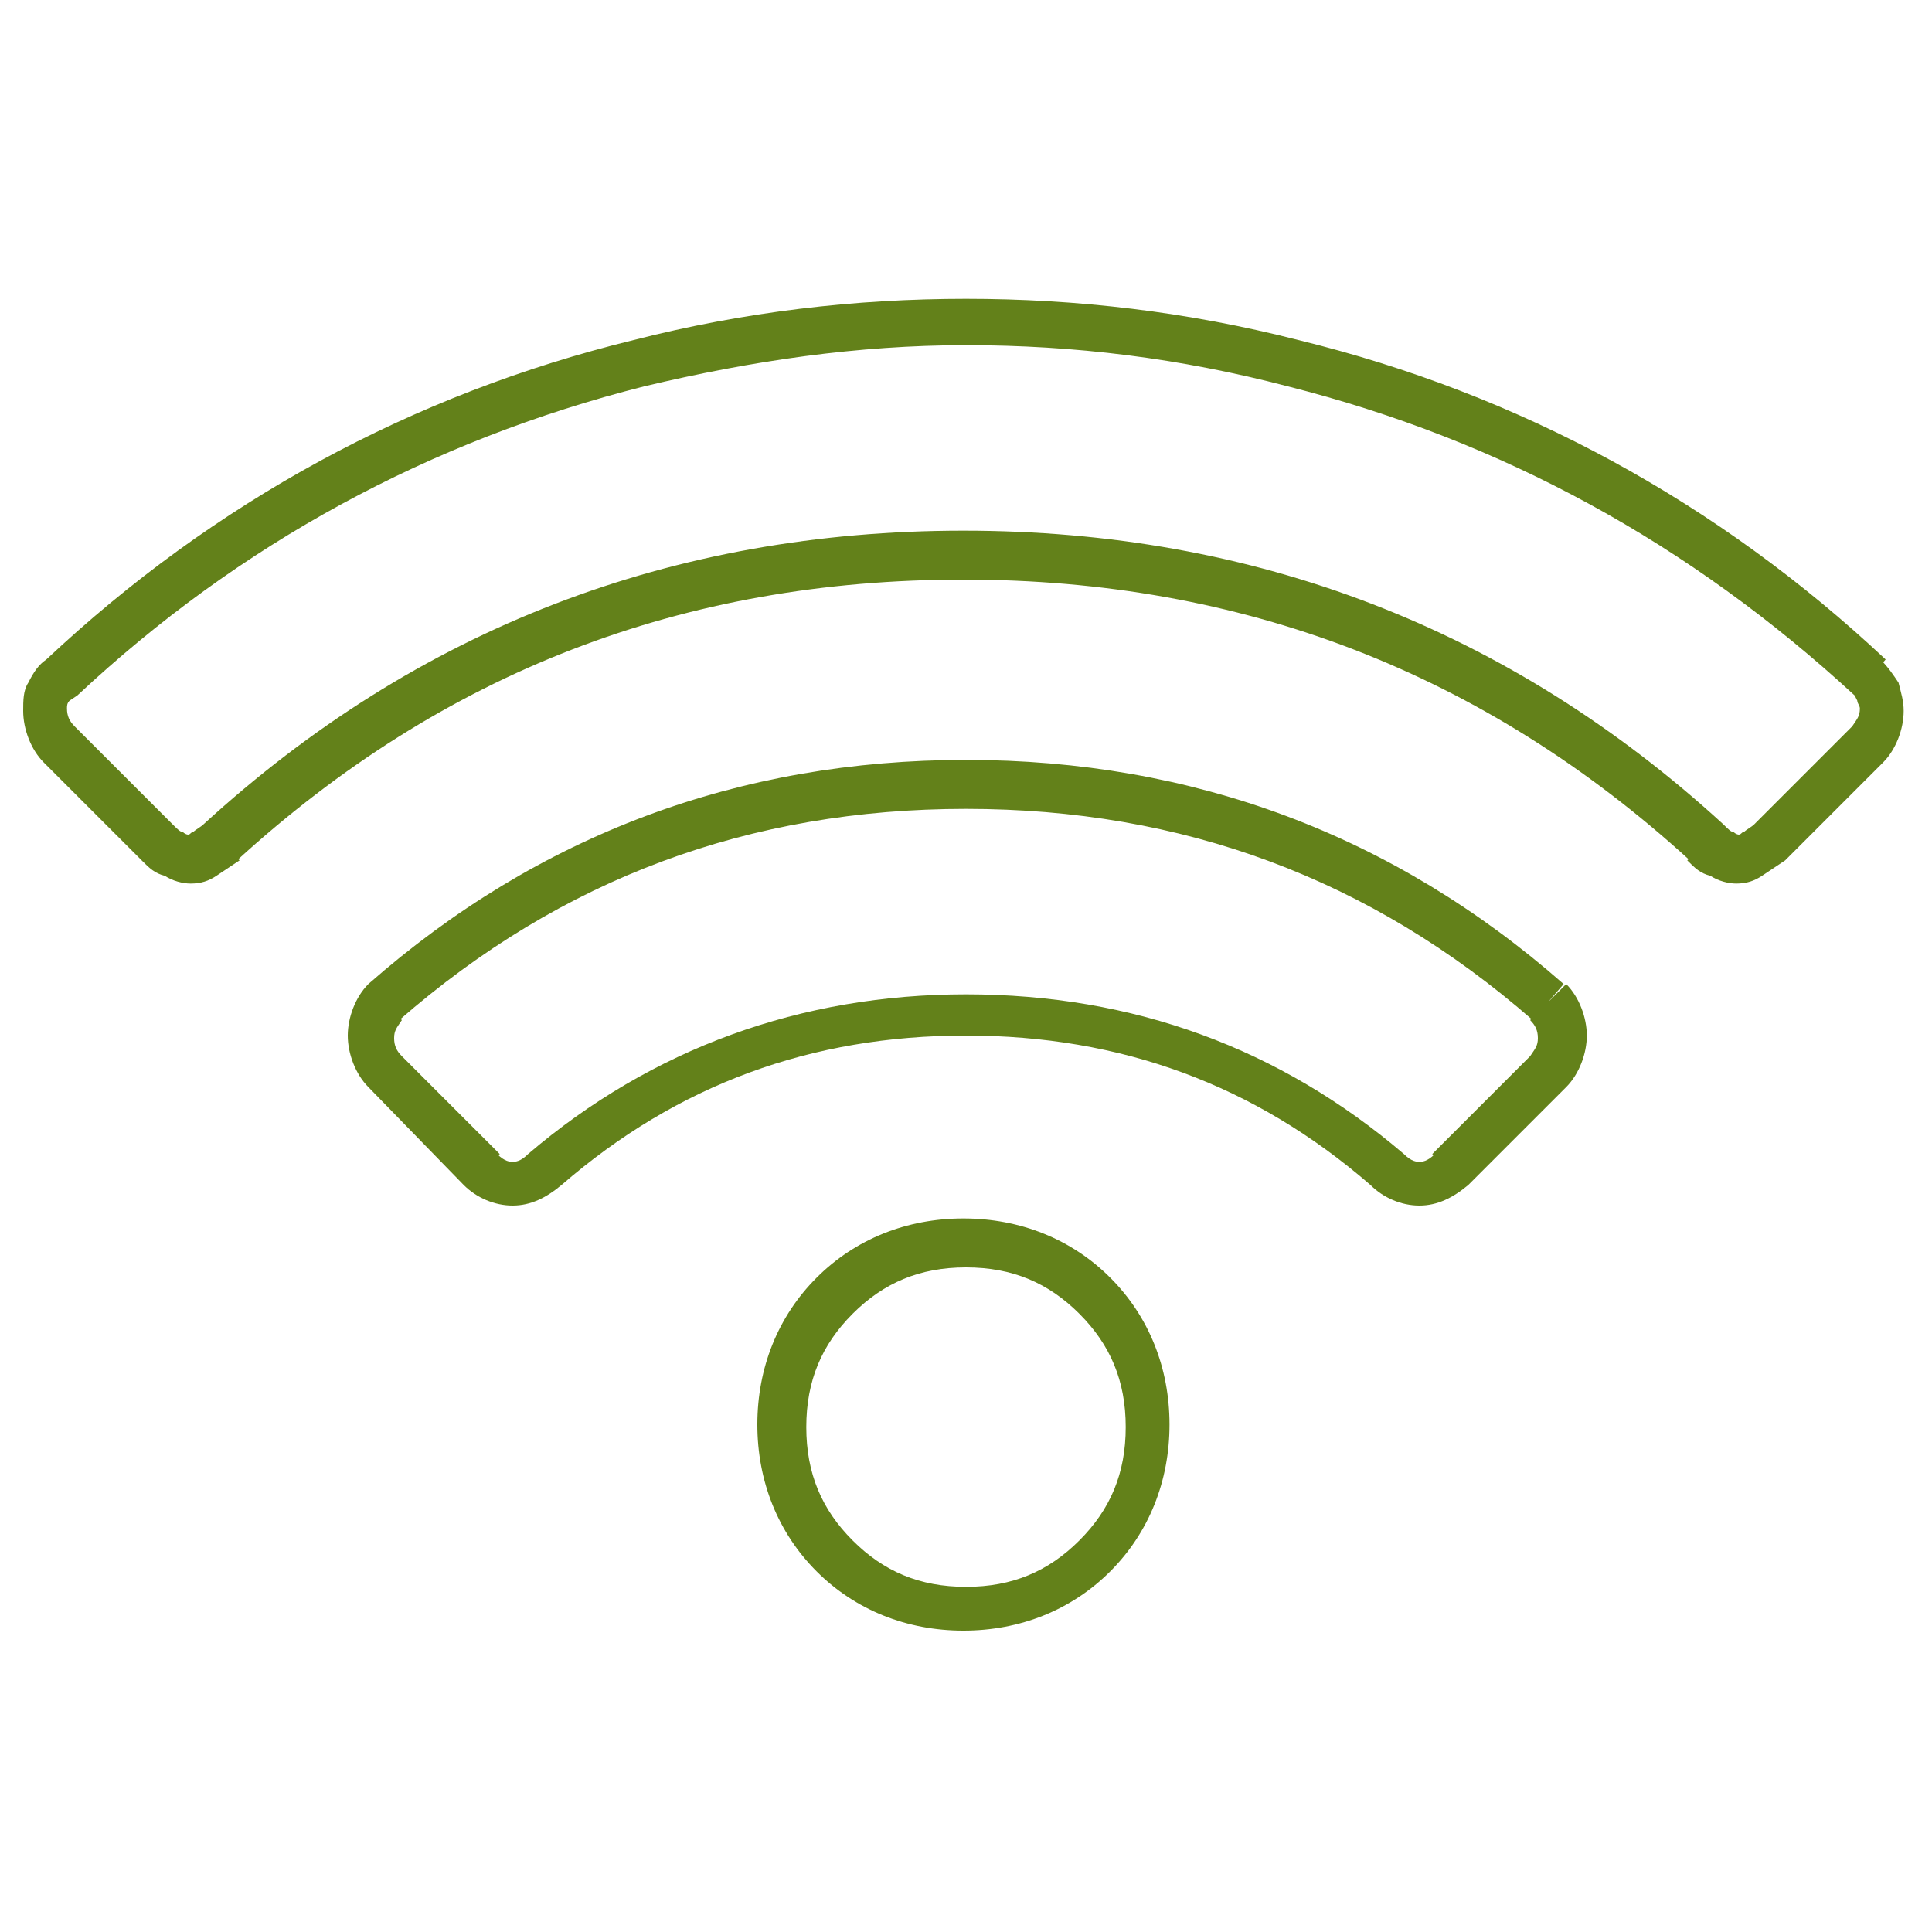 <svg xmlns="http://www.w3.org/2000/svg" xmlns:xlink="http://www.w3.org/1999/xlink" id="Layer_1" x="0px" y="0px" viewBox="0 0 75 75" style="enable-background:new 0 0 75 75;" xml:space="preserve"><style type="text/css">	.st0{fill:#63811A;}</style><g>	<path class="st0" d="M72.6,26.3L72,27l0.1,0.2c0,0.1,0.1,0.2,0.1,0.3c0,0.3-0.1,0.4-0.3,0.7L68.1,32c-0.1,0.1-0.3,0.2-0.4,0.3   c-0.1,0-0.1,0.1-0.2,0.1c0,0-0.1,0-0.2-0.1c-0.1,0-0.2-0.1-0.4-0.3l0,0l0,0c-8.3-7.6-18.2-11.4-29.5-11.4S16.2,24.4,7.9,32l0,0l0,0   c-0.1,0.1-0.3,0.2-0.4,0.3c-0.1,0-0.1,0.1-0.2,0.1c0,0-0.1,0-0.2-0.1c-0.1,0-0.2-0.1-0.4-0.3l0,0l-3.8-3.8l0,0   c-0.2-0.2-0.3-0.4-0.3-0.7c0-0.1,0-0.2,0.1-0.3L3,27l0,0l0,0c6.3-5.9,13.7-9.9,22-12c4.2-1,8.3-1.6,12.5-1.6S45.8,13.9,50,15   c8.3,2.1,15.6,6.1,22,12l0,0l0,0L72.6,26.3l0.6-0.7C66.7,19.5,59,15.3,50.4,13.2c-4.3-1.1-8.6-1.6-12.9-1.6s-8.6,0.5-12.9,1.6   C16,15.3,8.3,19.5,1.8,25.6l0.6,0.7l-0.6-0.7c-0.3,0.2-0.5,0.5-0.7,0.9c-0.2,0.3-0.2,0.7-0.2,1.1c0,0.7,0.3,1.5,0.8,2l0,0l3.8,3.8   l0,0C5.8,33.7,6,33.9,6.4,34c0.3,0.2,0.7,0.3,1,0.3c0.4,0,0.7-0.1,1-0.3c0.3-0.2,0.6-0.4,0.9-0.6l-0.7-0.7l0.6,0.7   c8-7.3,17.3-10.9,28.2-10.9c10.8,0,20.2,3.6,28.2,10.9l0.6-0.7l-0.7,0.7c0.3,0.3,0.5,0.5,0.9,0.6c0.3,0.2,0.7,0.3,1,0.3   c0.4,0,0.7-0.1,1-0.3s0.6-0.4,0.9-0.6l3.8-3.8c0.5-0.5,0.8-1.3,0.8-2c0-0.4-0.1-0.7-0.2-1.1c-0.2-0.3-0.4-0.6-0.7-0.9L72.6,26.3   l0.6-0.7L72.6,26.3z M60.1,38.9l-0.7,0.7c0.2,0.2,0.3,0.4,0.3,0.7s-0.1,0.4-0.3,0.7l-3.8,3.8l0.7,0.7l-0.6-0.7   c-0.3,0.3-0.5,0.3-0.6,0.3s-0.3,0-0.6-0.3l0,0l0,0c-4.8-4.1-10.5-6.2-17-6.2c-6.4,0-12.2,2.1-17,6.2l0,0l0,0   c-0.3,0.3-0.5,0.3-0.6,0.3s-0.3,0-0.6-0.3l-0.6,0.7l0.7-0.7L15.6,41l0,0c-0.2-0.2-0.3-0.4-0.3-0.7s0.1-0.4,0.3-0.7l-0.7-0.7   l0.6,0.7c6.3-5.5,13.6-8.2,22-8.2s15.7,2.7,22,8.2L60.1,38.9l-0.7,0.7L60.1,38.9l0.6-0.7c-6.6-5.8-14.4-8.7-23.2-8.7   s-16.6,2.9-23.2,8.7l0,0l0,0c-0.5,0.5-0.8,1.3-0.8,2s0.3,1.5,0.8,2L18,46l0,0c0.5,0.5,1.2,0.8,1.9,0.8c0.7,0,1.3-0.3,1.9-0.8   l-0.6-0.7l0.6,0.7c4.5-3.9,9.7-5.8,15.7-5.8s11.2,1.9,15.7,5.8l0.6-0.7L53.2,46c0.5,0.5,1.2,0.8,1.9,0.8s1.3-0.3,1.9-0.8l0,0   l3.8-3.8c0.5-0.5,0.8-1.3,0.8-2s-0.3-1.5-0.8-2l0,0l0,0L60.1,38.9z M32.4,50.3l0.7,0.7c1.2-1.2,2.6-1.8,4.4-1.8   c1.8,0,3.2,0.6,4.4,1.8l0,0c1.2,1.2,1.8,2.6,1.8,4.4c0,1.8-0.6,3.2-1.8,4.4l0,0c-1.2,1.2-2.6,1.8-4.4,1.8c-1.8,0-3.2-0.6-4.4-1.8   s-1.8-2.6-1.8-4.4c0-1.8,0.6-3.2,1.8-4.4L32.4,50.3l-0.7-0.7c-1.5,1.5-2.3,3.5-2.3,5.7s0.8,4.2,2.3,5.7s3.5,2.3,5.7,2.3   s4.2-0.8,5.7-2.3l0,0c1.5-1.5,2.3-3.5,2.3-5.7s-0.8-4.2-2.3-5.7l0,0c-1.5-1.5-3.5-2.3-5.7-2.3s-4.2,0.8-5.7,2.3L32.4,50.3z"></path></g></svg>
